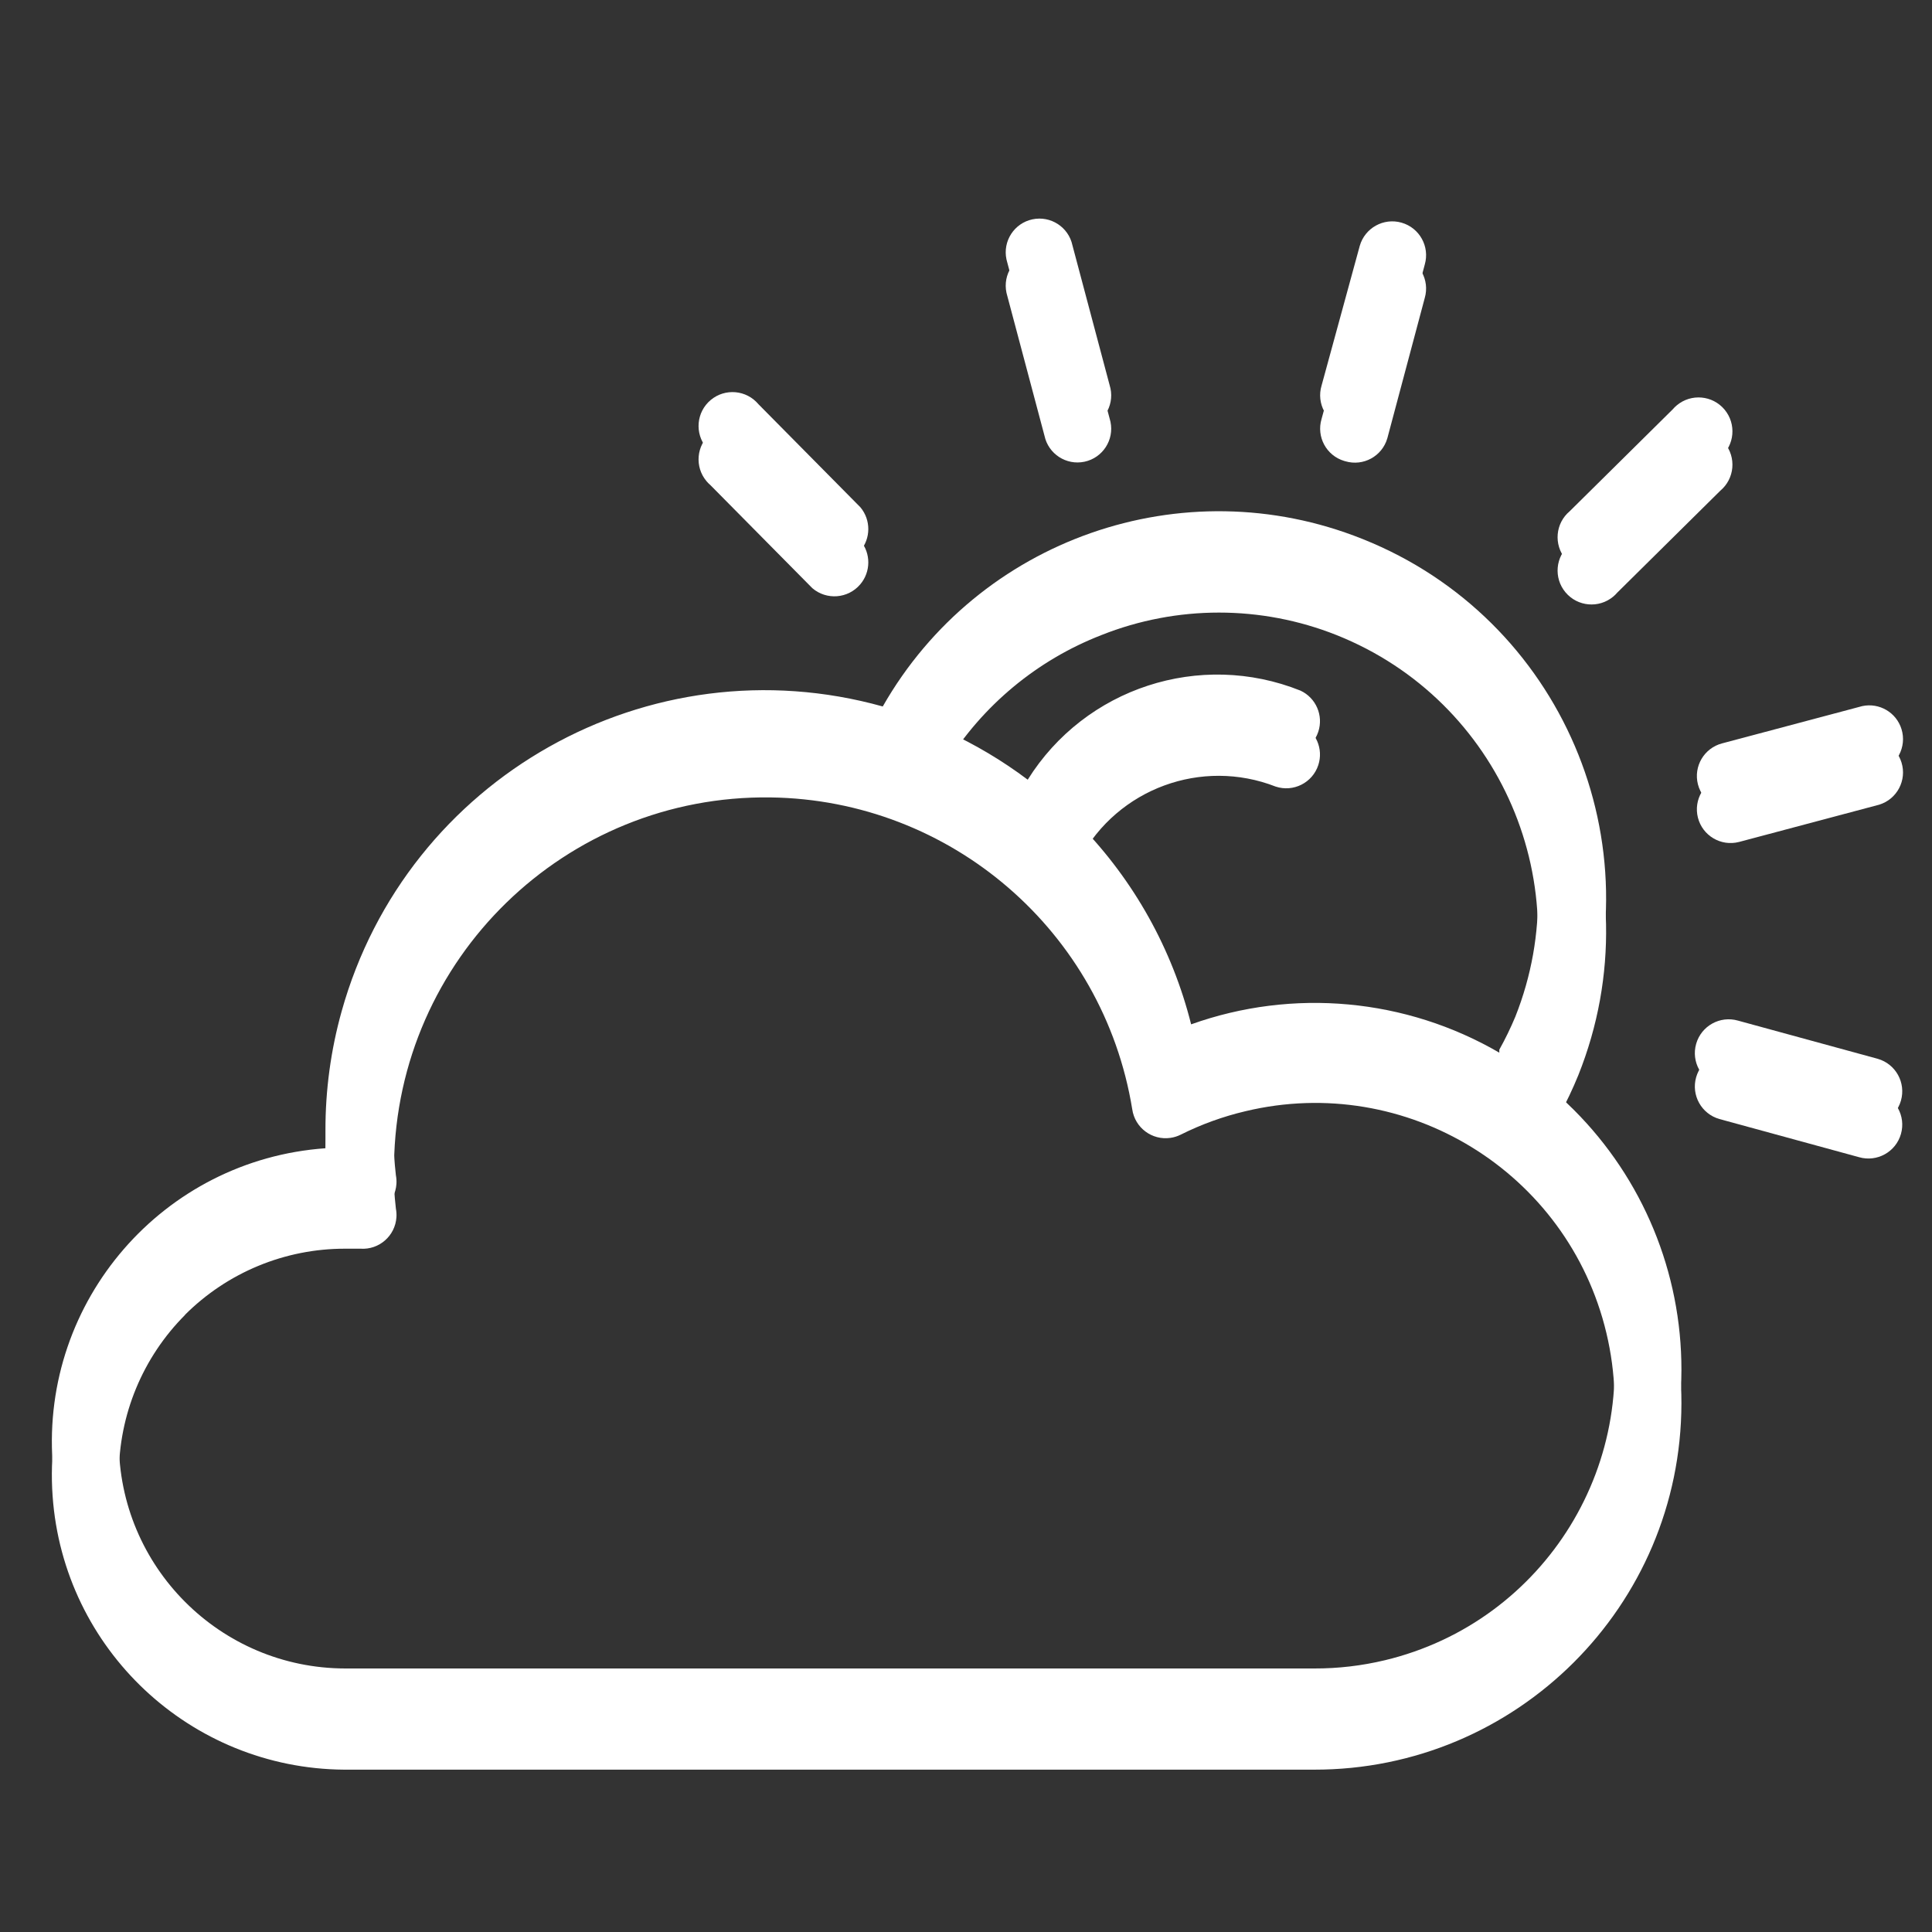 <?xml version="1.0" encoding="UTF-8" standalone="no"?>
<!-- Created with Inkscape (http://www.inkscape.org/) -->

<svg
   xmlns:dc="http://purl.org/dc/elements/1.1/"
   xmlns:cc="http://creativecommons.org/ns#"
   xmlns:rdf="http://www.w3.org/1999/02/22-rdf-syntax-ns#"
   xmlns:svg="http://www.w3.org/2000/svg"
   xmlns="http://www.w3.org/2000/svg"
   xmlns:sodipodi="http://sodipodi.sourceforge.net/DTD/sodipodi-0.dtd"
   xmlns:inkscape="http://www.inkscape.org/namespaces/inkscape"
   width="58"
   height="58"
   viewBox="0 0 15.346 15.346"
   version="1.1"
   id="svg1217"
   inkscape:version="0.92.3 (unknown)"
   sodipodi:docname="suncloud.svg">
  <rect x="0" y="0" width="15.346" height="15.346" fill="#333333" stroke="none"/>
  <defs
     id="defs1211">
    <clipPath
       clipPathUnits="userSpaceOnUse"
       id="clipPath838">
      <path
         d="M 0,0 H 1785.827 V 841.89 H 0 Z"
         id="path836"
         inkscape:connector-curvature="0" />
    </clipPath>
    <clipPath
       clipPathUnits="userSpaceOnUse"
       id="clipPath1142">
      <path
         d="M 0,0 H 1785.827 V 841.89 H 0 Z"
         id="path1140"
         inkscape:connector-curvature="0" />
    </clipPath>
    <clipPath
       clipPathUnits="userSpaceOnUse"
       id="clipPath802">
      <path
         d="M 0,0 H 1785.827 V 841.89 H 0 Z"
         id="path800"
         inkscape:connector-curvature="0" />
    </clipPath>
  </defs>
  <sodipodi:namedview
     id="base"
     pagecolor="#ffffff"
     bordercolor="#666666"
     borderopacity="1.0"
     inkscape:pageopacity="0.0"
     inkscape:pageshadow="2"
     inkscape:zoom="0.35"
     inkscape:cx="400"
     inkscape:cy="560"
     inkscape:document-units="px"
     inkscape:current-layer="layer1"
     showgrid="false"
     units="px"
     inkscape:window-width="1920"
     inkscape:window-height="1153"
     inkscape:window-x="0"
     inkscape:window-y="25"
     inkscape:window-maximized="1" />
  <g
     inkscape:label="Layer 1"
     inkscape:groupmode="layer"
     id="layer1"
     transform="translate(0,-281.654)">
    <g
       id="g1708"
       transform="matrix(0.037,0,0,0.037,0.412,282.066)"
       style="stroke-width:7.24;fill:#ffffff">
      <g
         id="g1597"
         style="stroke-width:7.24;fill:#ffffff">
	<g
   id="g1595"
   style="stroke-width:7.24;fill:#ffffff">
		<path
   id="path1593"
   d="m 173.573,97.768 -21.88,-22.12 c -2.58,-3.084 -7.171,-3.492 -10.255,-0.912 -3.084,2.58 -3.492,7.171 -0.912,10.255 0.258,0.308 0.541,0.595 0.847,0.857 l 21.88,22.12 c 3.053,2.616 7.649,2.261 10.265,-0.792 2.314,-2.701 2.338,-6.68 0.055,-9.408 z"
   inkscape:connector-curvature="0"
   style="stroke-width:7.24;fill:#ffffff" />

	</g>

</g>
      <g
         id="g1603"
         style="stroke-width:7.24;fill:#ffffff">
	<g
   id="g1601"
   style="stroke-width:7.24;fill:#ffffff">
		<path
   id="path1599"
   d="m 359.085,76.793 c -2.58,-3.084 -7.171,-3.492 -10.255,-0.912 -0.308,0.258 -0.595,0.541 -0.857,0.847 l -22.12,21.88 c -3.084,2.58 -3.492,7.171 -0.912,10.255 2.58,3.084 7.171,3.492 10.255,0.912 0.308,-0.258 0.595,-0.541 0.857,-0.847 l 22.12,-21.88 c 3.083,-2.58 3.492,-7.171 0.912,-10.255 z"
   inkscape:connector-curvature="0"
   style="stroke-width:7.24;fill:#ffffff" />

	</g>

</g>
      <g
         id="g1609"
         style="stroke-width:7.24;fill:#ffffff">
	<g
   id="g1607"
   style="stroke-width:7.24;fill:#ffffff">
		<path
   id="path1605"
   d="m 227.256,72.236 c -0.045,-0.212 -0.099,-0.421 -0.163,-0.628 l -8,-30.08 c -0.832,-3.911 -4.677,-6.407 -8.588,-5.576 -3.911,0.831 -6.407,4.677 -5.576,8.588 0.045,0.212 0.099,0.421 0.163,0.628 l 8,30.08 c 0.832,3.911 4.677,6.407 8.588,5.576 3.911,-0.831 6.408,-4.677 5.576,-8.588 z"
   inkscape:connector-curvature="0"
   style="stroke-width:7.24;fill:#ffffff" />

	</g>

</g>
      <g
         id="g1615"
         style="stroke-width:7.24;fill:#ffffff">
	<g
   id="g1613"
   style="stroke-width:7.24;fill:#ffffff">
		<path
   id="path1611"
   d="m 326.733,227.128 c -1.36,-1.36 -2.773,-2.693 -4.24,-4 l 1.2,-2.16 c 1.489,-2.737 2.824,-5.555 4,-8.44 17.039,-42.555 -3.646,-90.866 -46.201,-107.905 -0.08,-0.032 -0.159,-0.064 -0.239,-0.095 -38.472,-15.335 -82.362,0.024 -102.88,36 -50.15,-14.006 -102.159,15.294 -116.166,65.445 -2.331,8.345 -3.5,16.971 -3.474,25.635 0,1.2 0,2.453 0,3.76 -34.817,2.469 -61.041,32.695 -58.572,67.512 2.333,32.907 29.584,58.483 62.572,58.728 h 0.2 208 c 43.498,0.075 78.821,-35.125 78.897,-78.623 0.036,-20.95 -8.276,-41.051 -23.097,-55.857 z m -101.44,-109.08 c 16.222,-6.451 34.298,-6.451 50.52,0 35.167,14.031 52.331,53.889 38.36,89.08 -1.012,2.423 -2.16,4.787 -3.44,7.08 v 0.64 c -20.081,-11.674 -44.288,-13.898 -66.16,-6.08 -4.037,-16.106 -12.262,-30.858 -23.84,-42.76 8.089,-15.018 26.11,-21.643 42,-15.44 3.798,1.249 7.89,-0.818 9.139,-4.616 1.146,-3.484 -0.495,-7.275 -3.819,-8.824 -21.575,-8.645 -46.243,-0.591 -58.56,19.12 -5.459,-4.104 -11.346,-7.605 -17.56,-10.44 7.812,-12.629 19.521,-22.373 33.36,-27.76 z m 60.835,227.241 c -4.951,1.183 -10.025,1.774 -15.115,1.76 h -208 C 36.128,347.025 14.353,325.21 14.377,298.325 14.389,285.44 19.508,273.086 28.613,263.969 l -0.08,0.04 c 9.117,-9.132 21.496,-14.257 34.4,-14.24 h 1.76 1.56 c 3.989,0.272 7.444,-2.742 7.715,-6.731 0.043,-0.625 0.004,-1.254 -0.115,-1.869 -0.16,-1.387 -0.293,-2.893 -0.4,-4.52 0,-1.52 0,-3.2 0,-5.08 0.593,-44.046 36.78,-79.272 80.827,-78.679 38.703,0.521 71.445,28.754 77.653,66.959 0.573,3.957 4.245,6.701 8.203,6.128 0.764,-0.111 1.506,-0.343 2.197,-0.688 4.429,-2.215 9.1,-3.906 13.92,-5.04 34.529,-8.25 69.208,13.054 77.458,47.583 8.25,34.528 -13.054,69.207 -47.583,77.457 z"
   inkscape:connector-curvature="0"
   style="stroke-width:7.24;fill:#ffffff" />

	</g>

</g>
      <g
         id="g1621"
         style="stroke-width:7.24;fill:#ffffff">
	<g
   id="g1619"
   style="stroke-width:7.24;fill:#ffffff">
		<path
   id="path1617"
   d="m 397.077,145.396 c -1.104,-3.581 -4.759,-5.727 -8.425,-4.948 l -30.08,8 c -3.862,1 -6.187,4.935 -5.2,8.8 0.997,3.872 4.944,6.203 8.817,5.206 0.008,-0.002 0.016,-0.004 0.023,-0.006 l 30.08,-8 c 3.822,-1.178 5.964,-5.231 4.785,-9.052 z"
   inkscape:connector-curvature="0"
   style="stroke-width:7.24;fill:#ffffff" />

	</g>

</g>
      <g
         id="g1627"
         style="stroke-width:7.24;fill:#ffffff">
	<g
   id="g1625"
   style="stroke-width:7.24;fill:#ffffff">
		<path
   id="path1623"
   d="m 391.973,216.168 -30,-8.2 c -3.855,-1.105 -7.875,1.125 -8.98,4.98 -1.105,3.855 1.125,7.875 4.98,8.98 l 30,8.2 c 3.855,1.105 7.875,-1.125 8.98,-4.98 1.104,-3.855 -1.125,-7.875 -4.98,-8.98 z"
   inkscape:connector-curvature="0"
   style="stroke-width:7.24;fill:#ffffff" />

	</g>

</g>
      <g
         id="g1633"
         style="stroke-width:7.24;fill:#ffffff">
	<g
   id="g1631"
   style="stroke-width:7.24;fill:#ffffff">
		<path
   id="path1629"
   d="m 289.753,36.668 c -3.855,-1.105 -7.875,1.125 -8.98,4.98 l -8.2,30 c -1.144,3.831 1.034,7.865 4.865,9.009 0.084,0.025 0.169,0.049 0.255,0.071 3.836,1.129 7.861,-1.065 8.99,-4.901 0.018,-0.059 0.034,-0.119 0.05,-0.179 l 8,-30 c 1.104,-3.855 -1.125,-7.875 -4.98,-8.98 z"
   inkscape:connector-curvature="0"
   style="stroke-width:7.24;fill:#ffffff" />

	</g>

</g>
      <g
         id="g1635"
         style="stroke-width:7.24;fill:#ffffff">
</g>
      <g
         id="g1637"
         style="stroke-width:7.24;fill:#ffffff">
</g>
      <g
         id="g1639"
         style="stroke-width:7.24;fill:#ffffff">
</g>
      <g
         id="g1641"
         style="stroke-width:7.24;fill:#ffffff">
</g>
      <g
         id="g1643"
         style="stroke-width:7.24;fill:#ffffff">
</g>
      <g
         id="g1645"
         style="stroke-width:7.24;fill:#ffffff">
</g>
      <g
         id="g1647"
         style="stroke-width:7.24;fill:#ffffff">
</g>
      <g
         id="g1649"
         style="stroke-width:7.24;fill:#ffffff">
</g>
      <g
         id="g1651"
         style="stroke-width:7.24;fill:#ffffff">
</g>
      <g
         id="g1653"
         style="stroke-width:7.24;fill:#ffffff">
</g>
      <g
         id="g1655"
         style="stroke-width:7.24;fill:#ffffff">
</g>
      <g
         id="g1657"
         style="stroke-width:7.24;fill:#ffffff">
</g>
      <g
         id="g1659"
         style="stroke-width:7.24;fill:#ffffff">
</g>
      <g
         id="g1661"
         style="stroke-width:7.24;fill:#ffffff">
</g>
      <g
         id="g1663"
         style="stroke-width:7.24;fill:#ffffff">
</g>
    </g>
    <g
       id="g1708-1"
       transform="matrix(0.037,0,0,0.037,0.412,282.331)"
       style="fill:#ffffff;stroke-width:7.24">
      <g
         id="g1597-5"
         style="fill:#ffffff;stroke-width:7.24">
        <g
           id="g1595-5"
           style="fill:#ffffff;stroke-width:7.24">
          <path
             id="path1593-4"
             d="m 173.573,97.768 -21.88,-22.12 c -2.58,-3.084 -7.171,-3.492 -10.255,-0.912 -3.084,2.58 -3.492,7.171 -0.912,10.255 0.258,0.308 0.541,0.595 0.847,0.857 l 21.88,22.12 c 3.053,2.616 7.649,2.261 10.265,-0.792 2.314,-2.701 2.338,-6.68 0.055,-9.408 z"
             inkscape:connector-curvature="0"
             style="fill:#ffffff;stroke-width:7.24" />
        </g>
      </g>
      <g
         id="g1603-7"
         style="fill:#ffffff;stroke-width:7.24">
        <g
           id="g1601-6"
           style="fill:#ffffff;stroke-width:7.24">
          <path
             id="path1599-5"
             d="m 359.085,76.793 c -2.58,-3.084 -7.171,-3.492 -10.255,-0.912 -0.308,0.258 -0.595,0.541 -0.857,0.847 l -22.12,21.88 c -3.084,2.58 -3.492,7.171 -0.912,10.255 2.58,3.084 7.171,3.492 10.255,0.912 0.308,-0.258 0.595,-0.541 0.857,-0.847 l 22.12,-21.88 c 3.083,-2.58 3.492,-7.171 0.912,-10.255 z"
             inkscape:connector-curvature="0"
             style="fill:#ffffff;stroke-width:7.24" />
        </g>
      </g>
      <g
         id="g1609-6"
         style="fill:#ffffff;stroke-width:7.24">
        <g
           id="g1607-9"
           style="fill:#ffffff;stroke-width:7.24">
          <path
             id="path1605-3"
             d="m 227.256,72.236 c -0.045,-0.212 -0.099,-0.421 -0.163,-0.628 l -8,-30.08 c -0.832,-3.911 -4.677,-6.407 -8.588,-5.576 -3.911,0.831 -6.407,4.677 -5.576,8.588 0.045,0.212 0.099,0.421 0.163,0.628 l 8,30.08 c 0.832,3.911 4.677,6.407 8.588,5.576 3.911,-0.831 6.408,-4.677 5.576,-8.588 z"
             inkscape:connector-curvature="0"
             style="fill:#ffffff;stroke-width:7.24" />
        </g>
      </g>
      <g
         id="g1615-7"
         style="fill:#ffffff;stroke-width:7.24">
        <g
           id="g1613-4"
           style="fill:#ffffff;stroke-width:7.24">
          <path
             id="path1611-5"
             d="m 326.733,227.128 c -1.36,-1.36 -2.773,-2.693 -4.24,-4 l 1.2,-2.16 c 1.489,-2.737 2.824,-5.555 4,-8.44 17.039,-42.555 -3.646,-90.866 -46.201,-107.905 -0.08,-0.032 -0.159,-0.064 -0.239,-0.095 -38.472,-15.335 -82.362,0.024 -102.88,36 -50.15,-14.006 -102.159,15.294 -116.166,65.445 -2.331,8.345 -3.5,16.971 -3.474,25.635 0,1.2 0,2.453 0,3.76 -34.817,2.469 -61.041,32.695 -58.572,67.512 2.333,32.907 29.584,58.483 62.572,58.728 h 0.2 208 c 43.498,0.075 78.821,-35.125 78.897,-78.623 0.036,-20.95 -8.276,-41.051 -23.097,-55.857 z m -101.44,-109.08 c 16.222,-6.451 34.298,-6.451 50.52,0 35.167,14.031 52.331,53.889 38.36,89.08 -1.012,2.423 -2.16,4.787 -3.44,7.08 v 0.64 c -20.081,-11.674 -44.288,-13.898 -66.16,-6.08 -4.037,-16.106 -12.262,-30.858 -23.84,-42.76 8.089,-15.018 26.11,-21.643 42,-15.44 3.798,1.249 7.89,-0.818 9.139,-4.616 1.146,-3.484 -0.495,-7.275 -3.819,-8.824 -21.575,-8.645 -46.243,-0.591 -58.56,19.12 -5.459,-4.104 -11.346,-7.605 -17.56,-10.44 7.812,-12.629 19.521,-22.373 33.36,-27.76 z m 60.835,227.241 c -4.951,1.183 -10.025,1.774 -15.115,1.76 h -208 C 36.128,347.025 14.353,325.21 14.377,298.325 14.389,285.44 19.508,273.086 28.613,263.969 l -0.08,0.04 c 9.117,-9.132 21.496,-14.257 34.4,-14.24 h 1.76 1.56 c 3.989,0.272 7.444,-2.742 7.715,-6.731 0.043,-0.625 0.004,-1.254 -0.115,-1.869 -0.16,-1.387 -0.293,-2.893 -0.4,-4.52 0,-1.52 0,-3.2 0,-5.08 0.593,-44.046 36.78,-79.272 80.827,-78.679 38.703,0.521 71.445,28.754 77.653,66.959 0.573,3.957 4.245,6.701 8.203,6.128 0.764,-0.111 1.506,-0.343 2.197,-0.688 4.429,-2.215 9.1,-3.906 13.92,-5.04 34.529,-8.25 69.208,13.054 77.458,47.583 8.25,34.528 -13.054,69.207 -47.583,77.457 z"
             inkscape:connector-curvature="0"
             style="fill:#ffffff;stroke-width:7.24" />
        </g>
      </g>
      <g
         id="g1621-2"
         style="fill:#ffffff;stroke-width:7.24">
        <g
           id="g1619-5"
           style="fill:#ffffff;stroke-width:7.24">
          <path
             id="path1617-4"
             d="m 397.077,145.396 c -1.104,-3.581 -4.759,-5.727 -8.425,-4.948 l -30.08,8 c -3.862,1 -6.187,4.935 -5.2,8.8 0.997,3.872 4.944,6.203 8.817,5.206 0.008,-0.002 0.016,-0.004 0.023,-0.006 l 30.08,-8 c 3.822,-1.178 5.964,-5.231 4.785,-9.052 z"
             inkscape:connector-curvature="0"
             style="fill:#ffffff;stroke-width:7.24" />
        </g>
      </g>
      <g
         id="g1627-7"
         style="fill:#ffffff;stroke-width:7.24">
        <g
           id="g1625-4"
           style="fill:#ffffff;stroke-width:7.24">
          <path
             id="path1623-4"
             d="m 391.973,216.168 -30,-8.2 c -3.855,-1.105 -7.875,1.125 -8.98,4.98 -1.105,3.855 1.125,7.875 4.98,8.98 l 30,8.2 c 3.855,1.105 7.875,-1.125 8.98,-4.98 1.104,-3.855 -1.125,-7.875 -4.98,-8.98 z"
             inkscape:connector-curvature="0"
             style="fill:#ffffff;stroke-width:7.24" />
        </g>
      </g>
      <g
         id="g1633-3"
         style="fill:#ffffff;stroke-width:7.24">
        <g
           id="g1631-0"
           style="fill:#ffffff;stroke-width:7.24">
          <path
             id="path1629-7"
             d="m 289.753,36.668 c -3.855,-1.105 -7.875,1.125 -8.98,4.98 l -8.2,30 c -1.144,3.831 1.034,7.865 4.865,9.009 0.084,0.025 0.169,0.049 0.255,0.071 3.836,1.129 7.861,-1.065 8.99,-4.901 0.018,-0.059 0.034,-0.119 0.05,-0.179 l 8,-30 c 1.104,-3.855 -1.125,-7.875 -4.98,-8.98 z"
             inkscape:connector-curvature="0"
             style="fill:#ffffff;stroke-width:7.24" />
        </g>
      </g>
      <g
         id="g1635-8"
         style="fill:#ffffff;stroke-width:7.24" />
      <g
         id="g1637-6"
         style="fill:#ffffff;stroke-width:7.24" />
      <g
         id="g1639-8"
         style="fill:#ffffff;stroke-width:7.24" />
      <g
         id="g1641-8"
         style="fill:#ffffff;stroke-width:7.24" />
      <g
         id="g1643-4"
         style="fill:#ffffff;stroke-width:7.24" />
      <g
         id="g1645-3"
         style="fill:#ffffff;stroke-width:7.24" />
      <g
         id="g1647-1"
         style="fill:#ffffff;stroke-width:7.24" />
      <g
         id="g1649-4"
         style="fill:#ffffff;stroke-width:7.24" />
      <g
         id="g1651-9"
         style="fill:#ffffff;stroke-width:7.24" />
      <g
         id="g1653-2"
         style="fill:#ffffff;stroke-width:7.24" />
      <g
         id="g1655-0"
         style="fill:#ffffff;stroke-width:7.24" />
      <g
         id="g1657-6"
         style="fill:#ffffff;stroke-width:7.24" />
      <g
         id="g1659-8"
         style="fill:#ffffff;stroke-width:7.24" />
      <g
         id="g1661-9"
         style="fill:#ffffff;stroke-width:7.24" />
      <g
         id="g1663-2"
         style="fill:#ffffff;stroke-width:7.24" />
    </g>
  </g>
</svg>
